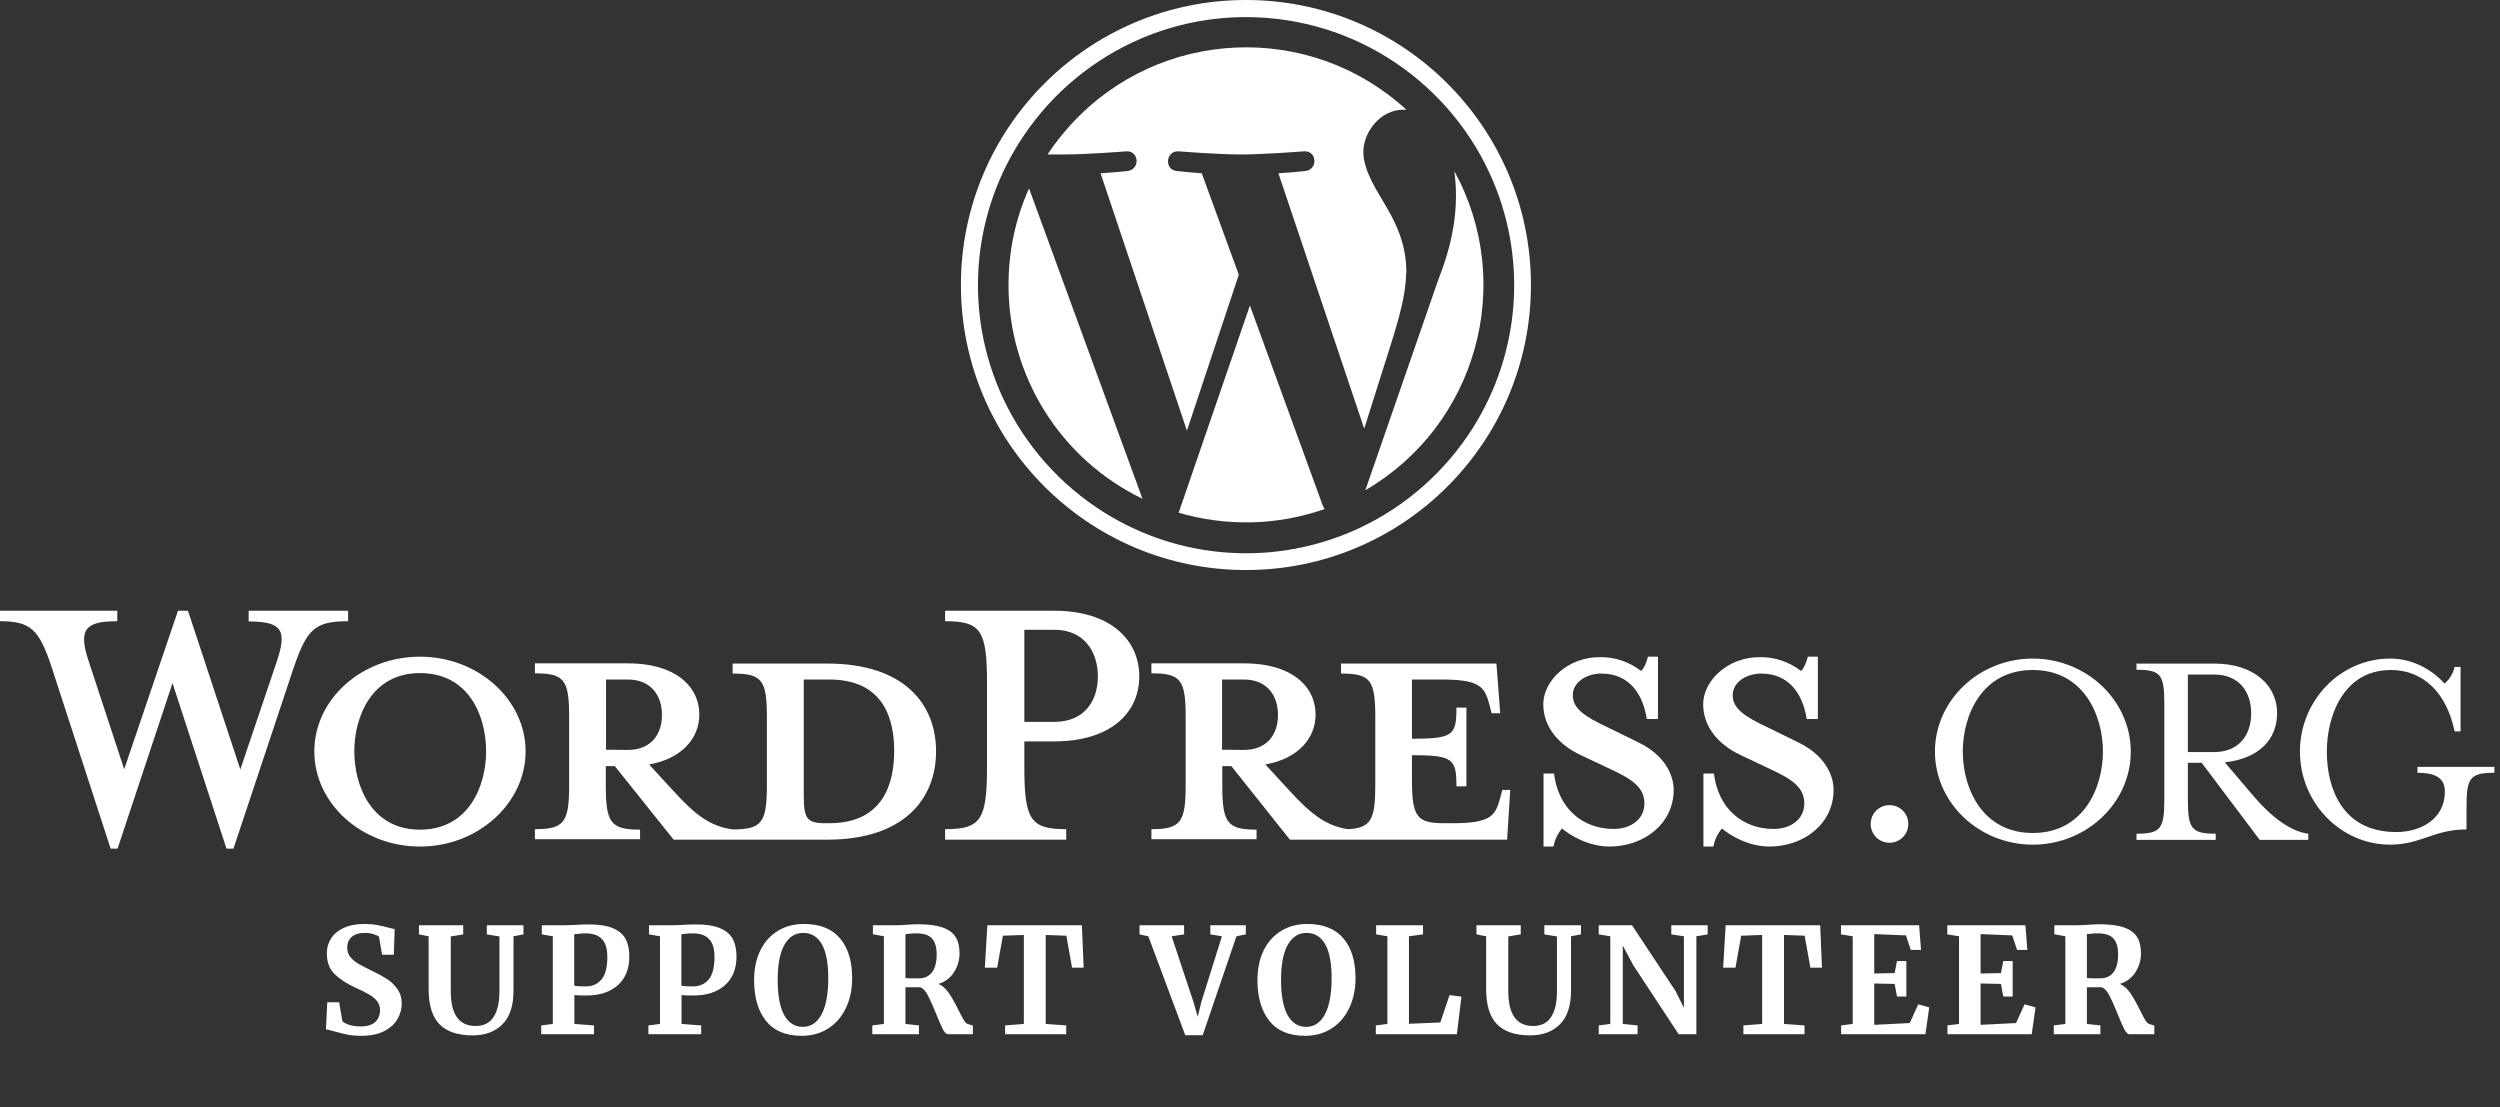 <svg xmlns="http://www.w3.org/2000/svg" width="307" height="136" viewBox="0 0 307 136" fill="none"><rect x="0" y="0" width="307" height="136" fill="#333333" stroke="none"/><path d="M153 2.1C159.58 2.1 165.985 4.06 171.41 7.735C176.695 11.305 180.86 16.345 183.345 22.225C187.685 32.48 186.53 44.205 180.3 53.41C176.73 58.695 171.69 62.86 165.81 65.345C155.555 69.685 143.83 68.53 134.625 62.3C129.34 58.73 125.175 53.69 122.69 47.81C118.35 37.555 119.505 25.83 125.735 16.625C129.305 11.34 134.345 7.175 140.225 4.69C144.25 2.975 148.625 2.1 153 2.1ZM153 0C133.68 0 118 15.68 118 35C118 54.32 133.68 70 153 70C172.32 70 188 54.32 188 35C188 15.68 172.32 0 153 0Z" fill="white"></path><path d="M123.845 34.999C123.845 46.164 130.215 56.384 140.295 61.249L126.365 23.134C124.685 26.879 123.845 30.904 123.845 34.999ZM172.705 33.529C172.705 29.924 171.41 27.439 170.29 25.479C169.17 23.519 167.42 21.034 167.42 18.654C167.42 16.274 169.45 13.474 172.32 13.474H172.705C160.84 2.589 142.395 3.394 131.51 15.294C130.46 16.449 129.48 17.674 128.64 18.969H130.53C133.575 18.969 138.3 18.584 138.3 18.584C139.875 18.479 140.05 20.789 138.475 20.999C138.475 20.999 136.9 21.174 135.15 21.279L145.755 52.884L152.125 33.739L147.575 21.279C146 21.174 144.53 20.999 144.53 20.999C142.955 20.894 143.13 18.514 144.705 18.584C144.705 18.584 149.535 18.969 152.37 18.969C155.205 18.969 160.14 18.584 160.14 18.584C161.715 18.479 161.89 20.789 160.315 20.999C160.315 20.999 158.74 21.174 156.99 21.279L167.525 52.639L170.535 43.119C171.865 38.954 172.67 36.014 172.67 33.494L172.705 33.529ZM153.49 37.519L144.74 62.964C150.62 64.679 156.885 64.539 162.66 62.509L162.45 62.124L153.49 37.519ZM178.585 20.999C178.725 21.979 178.795 22.994 178.795 24.009C178.795 26.984 178.235 30.309 176.59 34.439L167.665 60.199C181.315 52.254 186.18 34.859 178.585 20.999Z" fill="white"></path><path d="M44.346 127.198C43.698 127.198 43.116 127.144 42.6 127.036C42.084 126.928 41.508 126.784 40.872 126.604C40.452 126.484 40.17 126.418 40.026 126.406L40.188 123.076H41.646L42.042 125.398C42.198 125.566 42.474 125.716 42.87 125.848C43.278 125.98 43.74 126.046 44.256 126.046C45.06 126.046 45.66 125.872 46.056 125.524C46.464 125.164 46.668 124.666 46.668 124.03C46.668 123.61 46.548 123.25 46.308 122.95C46.068 122.638 45.738 122.362 45.318 122.122C44.898 121.87 44.322 121.582 43.59 121.258C42.594 120.802 41.766 120.262 41.106 119.638C40.458 119.002 40.134 118.144 40.134 117.064C40.134 116.392 40.308 115.786 40.656 115.246C41.004 114.694 41.52 114.262 42.204 113.95C42.9 113.626 43.746 113.464 44.742 113.464C45.33 113.464 45.846 113.506 46.29 113.59C46.746 113.674 47.238 113.788 47.766 113.932C48.078 114.016 48.312 114.07 48.468 114.094L48.36 117.244H46.92L46.542 115.03C46.434 114.922 46.218 114.82 45.894 114.724C45.57 114.616 45.21 114.562 44.814 114.562C44.094 114.562 43.548 114.73 43.176 115.066C42.816 115.39 42.636 115.828 42.636 116.38C42.636 116.824 42.768 117.208 43.032 117.532C43.308 117.856 43.638 118.132 44.022 118.36C44.406 118.576 45.012 118.888 45.84 119.296C46.512 119.62 47.088 119.938 47.568 120.25C48.048 120.562 48.462 120.97 48.81 121.474C49.158 121.966 49.332 122.548 49.332 123.22C49.332 123.88 49.164 124.51 48.828 125.11C48.504 125.71 47.964 126.208 47.208 126.604C46.464 127 45.51 127.198 44.346 127.198ZM58.036 127.144C56.212 127.144 54.856 126.688 53.968 125.776C53.08 124.864 52.636 123.43 52.636 121.474V114.976L51.448 114.742V113.626H56.884V114.742L55.354 114.994V121.708C55.354 124.564 56.368 125.992 58.396 125.992C59.392 125.992 60.13 125.626 60.61 124.894C61.09 124.15 61.33 123.112 61.33 121.78V114.994L59.782 114.742V113.626H64.282V114.742L63.058 114.976V121.636C63.058 123.508 62.602 124.894 61.69 125.794C60.79 126.694 59.572 127.144 58.036 127.144ZM67.885 114.976L66.535 114.742V113.626H69.253C69.505 113.626 69.895 113.614 70.423 113.59C71.119 113.542 71.749 113.518 72.313 113.518C73.561 113.518 74.545 113.674 75.265 113.986C75.997 114.286 76.513 114.724 76.813 115.3C77.125 115.864 77.281 116.584 77.281 117.46C77.281 118.972 76.807 120.148 75.859 120.988C74.923 121.828 73.621 122.248 71.953 122.248C71.293 122.248 70.819 122.23 70.531 122.194V125.74L72.943 125.92V127H66.463V125.92L67.885 125.74V114.976ZM70.513 121.042C70.789 121.102 71.257 121.132 71.917 121.132C72.721 121.132 73.363 120.856 73.843 120.304C74.335 119.74 74.581 118.81 74.581 117.514C74.581 116.506 74.359 115.774 73.915 115.318C73.483 114.85 72.817 114.616 71.917 114.616C71.581 114.616 71.233 114.64 70.873 114.688C70.705 114.712 70.585 114.724 70.513 114.724V121.042ZM81.045 114.976L79.695 114.742V113.626H82.413C82.665 113.626 83.055 113.614 83.583 113.59C84.279 113.542 84.909 113.518 85.473 113.518C86.721 113.518 87.705 113.674 88.425 113.986C89.157 114.286 89.673 114.724 89.973 115.3C90.285 115.864 90.441 116.584 90.441 117.46C90.441 118.972 89.967 120.148 89.019 120.988C88.083 121.828 86.781 122.248 85.113 122.248C84.453 122.248 83.979 122.23 83.691 122.194V125.74L86.103 125.92V127H79.623V125.92L81.045 125.74V114.976ZM83.673 121.042C83.949 121.102 84.417 121.132 85.077 121.132C85.881 121.132 86.523 120.856 87.003 120.304C87.495 119.74 87.741 118.81 87.741 117.514C87.741 116.506 87.519 115.774 87.075 115.318C86.643 114.85 85.977 114.616 85.077 114.616C84.741 114.616 84.393 114.64 84.033 114.688C83.865 114.712 83.745 114.724 83.673 114.724V121.042ZM98.453 127.198C96.497 127.198 95.033 126.586 94.061 125.362C93.089 124.138 92.603 122.47 92.603 120.358C92.603 118.978 92.855 117.766 93.359 116.722C93.875 115.678 94.595 114.874 95.519 114.31C96.443 113.746 97.505 113.464 98.705 113.464C100.685 113.464 102.167 114.052 103.151 115.228C104.147 116.392 104.645 118.024 104.645 120.124C104.645 121.516 104.381 122.752 103.853 123.832C103.337 124.9 102.611 125.728 101.675 126.316C100.739 126.904 99.665 127.198 98.453 127.198ZM98.633 114.562C97.649 114.562 96.881 115.048 96.329 116.02C95.777 116.992 95.501 118.432 95.501 120.34C95.501 122.224 95.765 123.658 96.293 124.642C96.833 125.614 97.601 126.1 98.597 126.1C99.569 126.1 100.331 125.59 100.883 124.57C101.435 123.538 101.711 122.056 101.711 120.124C101.711 118.252 101.447 116.86 100.919 115.948C100.391 115.024 99.629 114.562 98.633 114.562ZM107.121 125.92L108.543 125.74V114.976L107.193 114.724V113.626H109.803C110.031 113.626 110.283 113.62 110.559 113.608C110.835 113.596 111.045 113.584 111.189 113.572C111.813 113.524 112.329 113.5 112.737 113.5C113.973 113.5 114.963 113.626 115.707 113.878C116.451 114.13 116.991 114.514 117.327 115.03C117.663 115.546 117.831 116.224 117.831 117.064C117.831 117.892 117.609 118.66 117.165 119.368C116.721 120.076 116.079 120.562 115.239 120.826C115.719 121.03 116.145 121.402 116.517 121.942C116.889 122.482 117.285 123.184 117.705 124.048C118.005 124.636 118.233 125.062 118.389 125.326C118.557 125.578 118.719 125.722 118.875 125.758L119.469 125.938V127H116.409C116.217 127 116.013 126.808 115.797 126.424C115.593 126.028 115.323 125.41 114.987 124.57C114.591 123.586 114.249 122.818 113.961 122.266C113.673 121.714 113.367 121.372 113.043 121.24H111.189V125.74L112.845 125.92V127H107.121V125.92ZM112.845 120.142C113.529 120.142 114.063 119.896 114.447 119.404C114.831 118.912 115.023 118.174 115.023 117.19C115.023 116.314 114.831 115.666 114.447 115.246C114.075 114.826 113.427 114.616 112.503 114.616C112.167 114.616 111.879 114.634 111.639 114.67C111.411 114.694 111.261 114.706 111.189 114.706V120.106C111.333 120.13 111.681 120.142 112.233 120.142H112.845ZM125.728 114.814L123.154 114.904L122.452 118.828H120.94L121.246 113.626H132.856L133.072 118.828H131.65L130.948 114.904L128.41 114.814V125.74L130.93 125.92V127H123.424V125.92L125.728 125.74V114.814ZM139.934 113.626H145.406V114.742L143.876 114.976L146.558 123.04L147.08 124.858L147.53 123.022L150.05 114.976L148.628 114.742V113.626H152.984V114.742L151.832 114.976L147.692 127.126H145.55L141.014 114.976L139.934 114.742V113.626ZM160.265 127.198C158.309 127.198 156.845 126.586 155.873 125.362C154.901 124.138 154.415 122.47 154.415 120.358C154.415 118.978 154.667 117.766 155.171 116.722C155.687 115.678 156.407 114.874 157.331 114.31C158.255 113.746 159.317 113.464 160.517 113.464C162.497 113.464 163.979 114.052 164.963 115.228C165.959 116.392 166.457 118.024 166.457 120.124C166.457 121.516 166.193 122.752 165.665 123.832C165.149 124.9 164.423 125.728 163.487 126.316C162.551 126.904 161.477 127.198 160.265 127.198ZM160.445 114.562C159.461 114.562 158.693 115.048 158.141 116.02C157.589 116.992 157.313 118.432 157.313 120.34C157.313 122.224 157.577 123.658 158.105 124.642C158.645 125.614 159.413 126.1 160.409 126.1C161.381 126.1 162.143 125.59 162.695 124.57C163.247 123.538 163.523 122.056 163.523 120.124C163.523 118.252 163.259 116.86 162.731 115.948C162.203 115.024 161.441 114.562 160.445 114.562ZM170.373 114.976L168.987 114.742V113.626H174.747V114.742L173.019 114.976V125.722L176.871 125.56L178.005 122.194L179.463 122.392L178.905 127H168.951V125.92L170.373 125.74V114.976ZM187.899 127.144C186.075 127.144 184.719 126.688 183.831 125.776C182.943 124.864 182.499 123.43 182.499 121.474V114.976L181.311 114.742V113.626H186.747V114.742L185.217 114.994V121.708C185.217 124.564 186.231 125.992 188.259 125.992C189.255 125.992 189.993 125.626 190.473 124.894C190.953 124.15 191.193 123.112 191.193 121.78V114.994L189.645 114.742V113.626H194.145V114.742L192.921 114.976V121.636C192.921 123.508 192.465 124.894 191.553 125.794C190.653 126.694 189.435 127.144 187.899 127.144ZM197.748 114.976L196.326 114.742V113.626H200.412L205.776 121.726L206.784 123.778V114.976L205.236 114.742V113.626H209.7V114.742L208.314 114.976V127H206.136L200.538 118.486L199.278 116.11V125.74L201.096 125.92V127H196.326V125.92L197.748 125.74V114.976ZM216.392 114.814L213.818 114.904L213.116 118.828H211.604L211.91 113.626H223.52L223.736 118.828H222.314L221.612 114.904L219.074 114.814V125.74L221.594 125.92V127H214.088V125.92L216.392 125.74V114.814ZM227.514 114.976L226.074 114.742V113.626H235.668L235.902 116.65H234.642L234.048 114.868L230.16 114.706V119.548L232.662 119.494L232.95 118.018H234.102V122.374H232.95L232.662 120.826L230.16 120.772V125.848L234.516 125.632L235.56 123.328L236.91 123.706L236.442 127H226.092V125.92L227.514 125.74V114.976ZM240.569 114.976L239.129 114.742V113.626H248.723L248.957 116.65H247.697L247.103 114.868L243.215 114.706V119.548L245.717 119.494L246.005 118.018H247.157V122.374H246.005L245.717 120.826L243.215 120.772V125.848L247.571 125.632L248.615 123.328L249.965 123.706L249.497 127H239.147V125.92L240.569 125.74V114.976ZM252.202 125.92L253.624 125.74V114.976L252.274 114.724V113.626H254.884C255.112 113.626 255.364 113.62 255.64 113.608C255.916 113.596 256.126 113.584 256.27 113.572C256.894 113.524 257.41 113.5 257.818 113.5C259.054 113.5 260.044 113.626 260.788 113.878C261.532 114.13 262.072 114.514 262.408 115.03C262.744 115.546 262.912 116.224 262.912 117.064C262.912 117.892 262.69 118.66 262.246 119.368C261.802 120.076 261.16 120.562 260.32 120.826C260.8 121.03 261.226 121.402 261.598 121.942C261.97 122.482 262.366 123.184 262.786 124.048C263.086 124.636 263.314 125.062 263.47 125.326C263.638 125.578 263.8 125.722 263.956 125.758L264.55 125.938V127H261.49C261.298 127 261.094 126.808 260.878 126.424C260.674 126.028 260.404 125.41 260.068 124.57C259.672 123.586 259.33 122.818 259.042 122.266C258.754 121.714 258.448 121.372 258.124 121.24H256.27V125.74L257.926 125.92V127H252.202V125.92ZM257.926 120.142C258.61 120.142 259.144 119.896 259.528 119.404C259.912 118.912 260.104 118.174 260.104 117.19C260.104 116.314 259.912 115.666 259.528 115.246C259.156 114.826 258.508 114.616 257.584 114.616C257.248 114.616 256.96 114.634 256.72 114.67C256.492 114.694 256.342 114.706 256.27 114.706V120.106C256.414 120.13 256.762 120.142 257.314 120.142H257.926Z" fill="white"></path><path d="M101.566 81.486H89.966V82.713C93.589 82.713 94.173 83.502 94.173 88.09V96.388C94.173 101.005 93.589 101.852 89.966 101.852C87.161 101.472 85.291 99.982 82.69 97.119L79.71 93.875C83.742 93.174 85.875 90.632 85.875 87.768C85.875 84.204 82.836 81.457 77.109 81.457H65.685V82.684C69.308 82.684 69.892 83.473 69.892 88.061V96.359C69.892 100.976 69.308 101.823 65.685 101.823V103.05H78.6V101.881C74.976 101.881 74.392 101.034 74.392 96.417V94.08H75.502L82.719 103.109H101.624C110.916 103.109 114.948 98.171 114.948 92.268C114.948 86.366 110.916 81.486 101.624 81.486H101.566ZM74.421 92.064V83.444H77.08C80.002 83.444 81.288 85.46 81.288 87.798C81.288 90.135 80.002 92.093 77.08 92.093L74.421 92.064ZM101.829 101.092H101.361C99.024 101.092 98.702 100.508 98.702 97.528V83.444H101.829C108.578 83.444 109.806 88.382 109.806 92.21C109.806 96.037 108.578 101.092 101.829 101.092Z" fill="white"></path><path d="M29.512 94.489L33.982 81.253C35.268 77.425 34.683 76.315 30.534 76.315V75H42.748V76.286C38.657 76.286 37.693 77.25 36.057 82.013L28.664 104.219H27.817L21.184 83.883L14.434 104.219H13.587L6.37 82.013C4.821 77.279 3.769 76.286 0 76.286V75H14.405V76.286C10.577 76.286 9.525 77.191 10.899 81.224L15.252 94.46L21.856 75H23.083L29.512 94.489Z" fill="white"></path><path d="M51.572 103.957C44.443 103.957 38.599 98.697 38.599 92.269C38.599 85.841 44.443 80.64 51.572 80.64C58.702 80.64 64.545 85.899 64.545 92.269C64.545 98.639 58.702 103.957 51.572 103.957ZM51.572 82.656C45.611 82.656 43.508 88.032 43.508 92.269C43.508 96.506 45.611 101.882 51.572 101.882C57.533 101.882 59.695 96.564 59.695 92.269C59.695 87.974 57.62 82.656 51.572 82.656Z" fill="white"></path><path d="M130.932 101.823V103.109H116.059V101.823C120.413 101.823 121.202 100.713 121.202 94.226V83.824C121.202 77.338 120.413 76.286 116.059 76.286V75H129.5C136.191 75 139.902 78.448 139.902 83.064C139.902 87.681 136.191 91.041 129.5 91.041H125.789V94.226C125.789 100.713 126.578 101.823 130.932 101.823ZM129.5 77.338H125.789V88.645H129.5C133.123 88.645 134.818 86.103 134.818 83.064C134.818 80.026 133.123 77.338 129.5 77.338Z" fill="white"></path><path d="M184.491 97.002L184.169 98.171C183.585 100.303 182.883 101.092 178.267 101.092H177.361C173.972 101.092 173.387 100.303 173.387 95.716V92.736C178.442 92.736 178.851 93.203 178.851 96.563H180.078V86.892H178.851C178.851 90.281 178.471 90.719 173.387 90.719V83.444H176.952C181.569 83.444 182.27 84.233 182.854 86.366L183.176 87.593H184.228L183.76 81.486H164.68V82.713C168.303 82.713 168.887 83.502 168.887 88.09V96.388C168.887 100.596 168.391 101.677 165.527 101.823C162.81 101.414 160.94 99.924 158.369 97.119L155.388 93.875C159.42 93.174 161.553 90.632 161.553 87.768C161.553 84.204 158.515 81.457 152.788 81.457H141.392V82.684C145.015 82.684 145.6 83.473 145.6 88.061V96.359C145.6 100.976 145.015 101.823 141.392 101.823V103.05H154.307V101.881C150.684 101.881 150.099 101.034 150.099 96.417V94.08H151.21L158.398 103.109H185.075L185.455 97.002C185.455 97.002 184.491 97.002 184.491 97.002ZM150.07 92.064V83.444H152.729C155.651 83.444 156.937 85.46 156.937 87.798C156.937 90.135 155.651 92.093 152.729 92.093L150.07 92.064Z" fill="white"></path><path d="M197.668 103.957C195.068 103.957 192.789 102.583 191.824 101.736C191.269 102.379 190.919 103.139 190.773 103.957H189.545V94.986H190.831C191.357 99.282 194.337 101.794 198.165 101.794C200.24 101.794 201.934 100.626 201.934 98.668C201.934 96.71 200.444 95.688 197.785 94.46L194.074 92.707C191.474 91.48 189.516 89.318 189.516 86.484C189.516 83.649 192.438 80.698 196.47 80.698C198.311 80.669 200.093 81.282 201.525 82.393C201.847 82.13 202.168 81.429 202.373 80.64H203.6V88.295H202.227C201.759 85.256 200.094 82.714 196.646 82.714C194.834 82.714 193.139 83.766 193.139 85.373C193.139 86.98 194.513 87.974 197.61 89.405L201.175 91.159C204.301 92.649 205.528 95.045 205.528 97.002C205.528 101.093 201.964 103.957 197.61 103.957" fill="white"></path><path d="M217.304 103.957C214.703 103.957 212.424 102.583 211.46 101.736C210.905 102.379 210.554 103.139 210.408 103.957H209.181V94.986H210.466C210.992 99.282 213.973 101.794 217.8 101.794C219.875 101.794 221.57 100.626 221.57 98.668C221.57 96.71 220.079 95.688 217.42 94.46L213.71 92.707C211.109 91.48 209.151 89.318 209.151 86.484C209.151 83.649 212.073 80.698 216.106 80.698C217.946 80.669 219.729 81.282 221.16 82.393C221.482 82.13 221.803 81.429 222.008 80.64H223.235V88.295H221.862C221.394 85.256 219.729 82.714 216.281 82.714C214.469 82.714 212.775 83.766 212.775 85.373C212.775 86.98 214.148 87.974 217.245 89.405L220.81 91.159C223.936 92.649 225.164 95.045 225.164 97.002C225.164 101.093 221.599 103.957 217.245 103.957" fill="white"></path><path d="M249.62 103.723C243.016 103.723 237.611 98.58 237.611 92.298C237.611 86.016 243.016 80.873 249.62 80.873C256.224 80.873 261.658 86.016 261.658 92.298C261.658 98.58 256.253 103.723 249.62 103.723ZM241.03 92.298C241.03 96.768 243.396 102.291 249.62 102.291C255.844 102.291 258.24 96.768 258.24 92.298C258.24 87.827 255.873 82.276 249.62 82.276C243.367 82.276 241.03 87.827 241.03 92.298Z" fill="white"></path><path d="M276.765 97.792C278.898 100.305 281.294 102.116 283.456 102.379V103.139H277.495L270.366 93.672H268.671V98.171C268.671 101.765 269.109 102.379 272.09 102.379V103.139H262.36V102.379C265.34 102.379 265.779 101.765 265.779 98.171V86.425C265.779 82.831 265.34 82.247 262.36 82.247V81.487H271.885C276.882 81.487 279.628 84.234 279.628 87.565C279.628 90.896 277.291 93.175 273.2 93.613L276.765 97.792ZM276.444 87.594C276.444 84.994 275.012 82.831 271.856 82.831H268.671V92.357H271.856C274.983 92.357 276.444 90.224 276.444 87.594Z" fill="white"></path><path d="M296.868 94.898V94.168H306.306V94.898C303.325 94.898 302.887 95.512 302.887 99.106V101.852C298.884 101.852 297.277 103.723 293.508 103.723C287.43 103.723 282.434 98.58 282.434 92.298C282.434 86.016 287.401 80.873 293.508 80.873C296.021 80.873 298.387 81.983 300.199 83.941C300.813 83.415 301.251 82.685 301.426 81.896H302.157V89.814H301.426C300.462 85.139 297.628 82.276 293.595 82.276C287.839 82.276 285.735 87.827 285.735 92.298C285.735 96.768 287.605 102.174 294.267 102.174C297.394 102.174 300.228 100.479 300.228 97.236C300.228 95.687 299.322 94.898 296.868 94.898Z" fill="white"></path><path d="M232.03 103.489C230.744 103.489 229.722 102.466 229.722 101.18C229.722 99.895 230.744 98.872 232.03 98.872C233.316 98.872 234.338 99.895 234.338 101.18C234.338 102.466 233.316 103.489 232.03 103.489Z" fill="white"></path></svg>